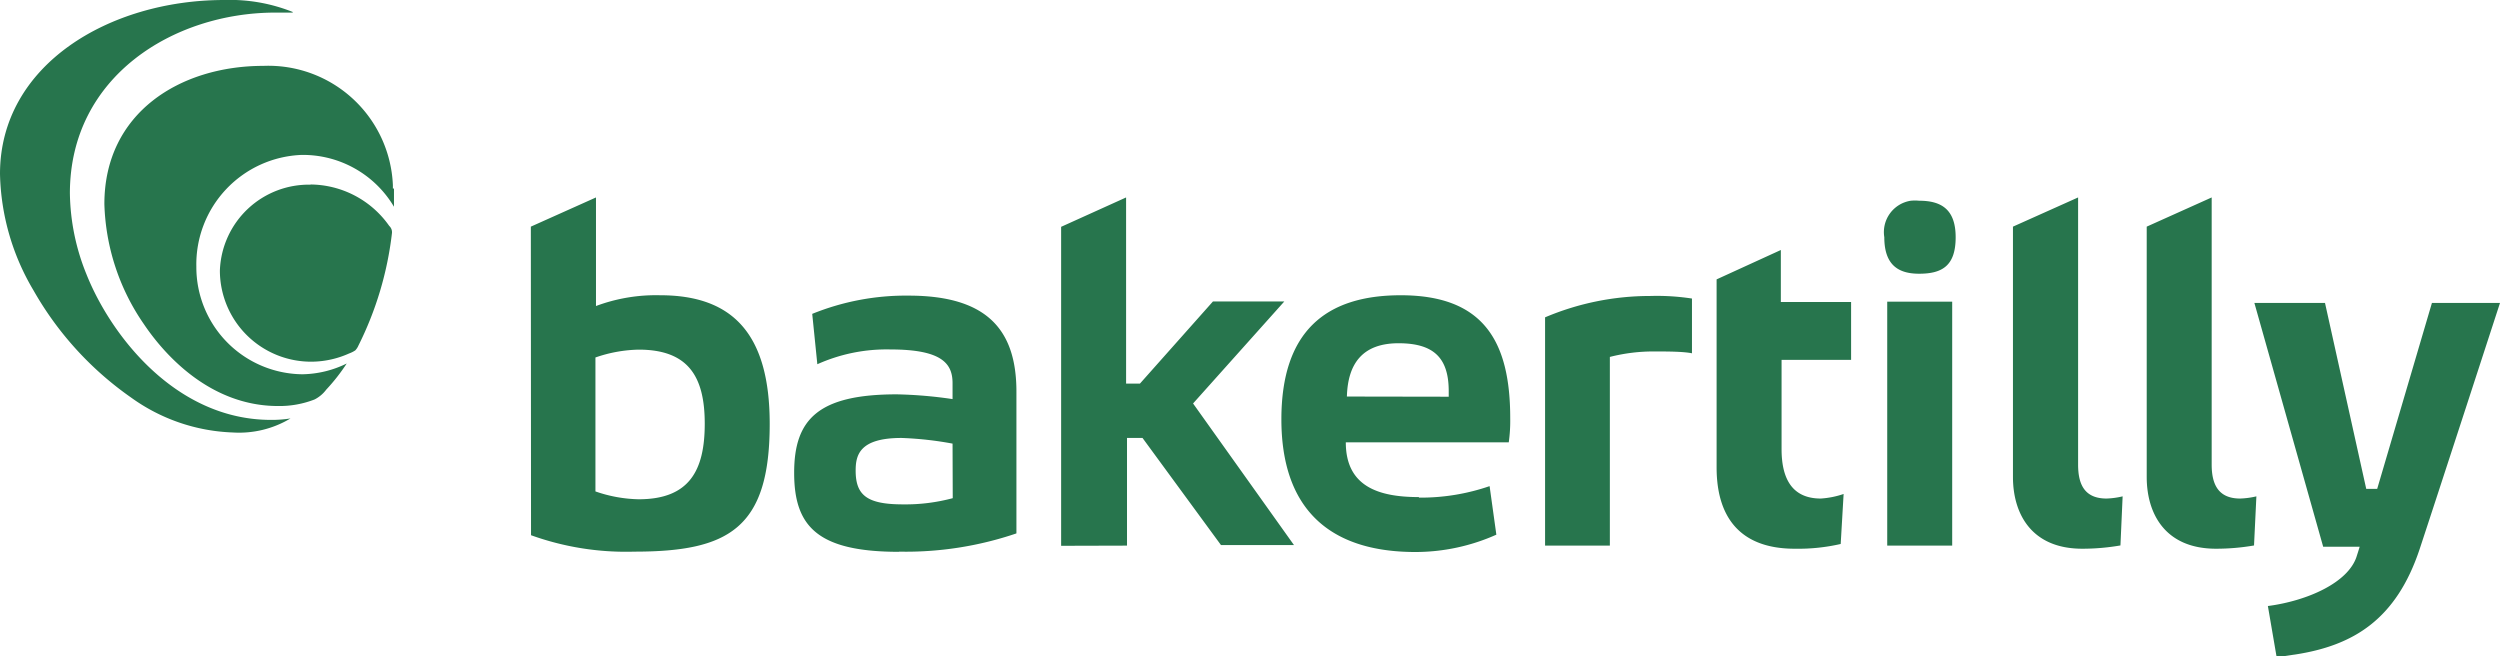 <svg xmlns="http://www.w3.org/2000/svg" width="137" height="35.96" viewBox="0 0 137 35.96"><path d="M124.82,36c.12,0,.77-.11.94-.13,3.2-.49,5.56-1.91,6.85-5.82.88-2.66,4.39-13.45,4.39-13.45h-3.73l-3,10.19h-.6l-2.26-10.19h-3.87l3.77,13.36h2s-.08.27-.15.48c-.43,1.49-2.74,2.49-4.88,2.77l.48,2.8ZM88.22,29.9V19.56a9.61,9.61,0,0,1,2.5-.3c.59,0,1.51,0,2,.1v-3a12.69,12.69,0,0,0-2.31-.14,14.73,14.73,0,0,0-5.74,1.17V29.9Zm35.3,0,.13-2.7a4.43,4.43,0,0,1-.89.12c-1.2,0-1.56-.78-1.56-1.86V10.82l-3.56,1.6V26.14c0,2,1,3.93,3.8,3.93a12.2,12.2,0,0,0,2.09-.18Zm-7.32,0,.12-2.7a4.34,4.34,0,0,1-.88.12c-1.21,0-1.56-.78-1.56-1.86V10.82l-3.57,1.6V26.14c0,2,1,3.93,3.8,3.93a12.2,12.2,0,0,0,2.09-.18Zm-12.78,0V16.53l3.56,0V29.9ZM105.17,15c-1.09,0-1.91-.43-1.91-2a1.74,1.74,0,0,1,1.45-2,2.36,2.36,0,0,1,.46,0c1.2,0,2,.46,2,2s-.71,2-2,2ZM79.39,21.74v-.3c0-1.81-.8-2.63-2.75-2.63s-2.78,1.09-2.83,2.92Zm-1.63,5.53a11.59,11.59,0,0,0,3.87-.63L82,29.3a10.88,10.88,0,0,1-4.43.95c-4.84,0-7.35-2.48-7.35-7.27s2.4-6.8,6.54-6.8c4.52,0,6,2.5,6,6.73a8.48,8.48,0,0,1-.08,1.33H73.75c0,2.41,1.78,3,4,3Zm-16,2.63V24h.85l4.3,5.87h4l-5.53-7.76,5-5.59H66.47l-4,4.5h-.76V10.82l-3.56,1.61V29.91Zm36.62.17a10.38,10.38,0,0,0,2.49-.26l.16-2.74a4.78,4.78,0,0,1-1.25.25c-1.63,0-2.15-1.17-2.15-2.71V19.72h3.81V16.55H97.59V13.7l-3.52,1.61v10.3c0,3.06,1.6,4.46,4.27,4.46ZM52.2,24.31A18.82,18.82,0,0,0,49.4,24c-2.31,0-2.51.95-2.51,1.79,0,1.35.62,1.85,2.6,1.85a10,10,0,0,0,2.72-.34Zm-2.93,5.93c-4.49,0-5.75-1.41-5.75-4.33s1.3-4.3,5.63-4.3a24,24,0,0,1,3.05.26V21c0-1.07-.57-1.85-3.41-1.85a9.26,9.26,0,0,0-4,.81l-.28-2.76a13.65,13.65,0,0,1,5.28-1c4.22,0,5.91,1.8,5.91,5.26v7.77a18.8,18.8,0,0,1-6.44,1ZM35,27.36c2.77,0,3.62-1.57,3.62-4.14s-.89-4.06-3.62-4.06a7.63,7.63,0,0,0-2.37.43v7.34a7.63,7.63,0,0,0,2.37.43ZM29.09,12.42l3.57-1.6v5.95a9.38,9.38,0,0,1,3.52-.59c4,0,6,2.15,6,7.05,0,5.73-2.25,7-7.42,7a15.34,15.34,0,0,1-5.66-.9ZM16.05.66h0A9.27,9.27,0,0,0,12.29,0C6,0,0,3.55,0,9.53a13,13,0,0,0,1.84,6.39,18,18,0,0,0,5.35,5.87,10.12,10.12,0,0,0,5.57,1.91,5.47,5.47,0,0,0,3.16-.77,6.43,6.43,0,0,1-1.07.08c-5.23,0-8.79-4.65-10.12-8a12.15,12.15,0,0,1-.9-4.42C3.83,4.18,9.53.69,15.09.69l.94,0s0,0,0,0h0l0,0Zm1,9.46a4.88,4.88,0,0,0-5,4.7v.07a5,5,0,0,0,5.08,4.93h0a5.1,5.1,0,0,0,2-.45,1.54,1.54,0,0,0,.34-.17.9.9,0,0,0,.17-.26,18.5,18.5,0,0,0,1.84-6.17.47.47,0,0,0-.15-.39A5.32,5.32,0,0,0,17,10.11Zm4.54.21c0,.23,0,.74,0,1a5.8,5.8,0,0,0-5.07-2.84,6,6,0,0,0-5.76,6.12,5.87,5.87,0,0,0,5.81,5.9h0A5.69,5.69,0,0,0,19,19.92a10.38,10.38,0,0,1-1.12,1.43,1.85,1.85,0,0,1-.64.54,5.3,5.3,0,0,1-2,.36c-3.67,0-6.17-2.73-7.35-4.48a12.16,12.16,0,0,1-2.17-6.59c0-5,4.15-7.57,8.71-7.57a6.83,6.83,0,0,1,7.1,6.53v.19Z" transform="translate(0 0)" fill="#27754d"/></svg>